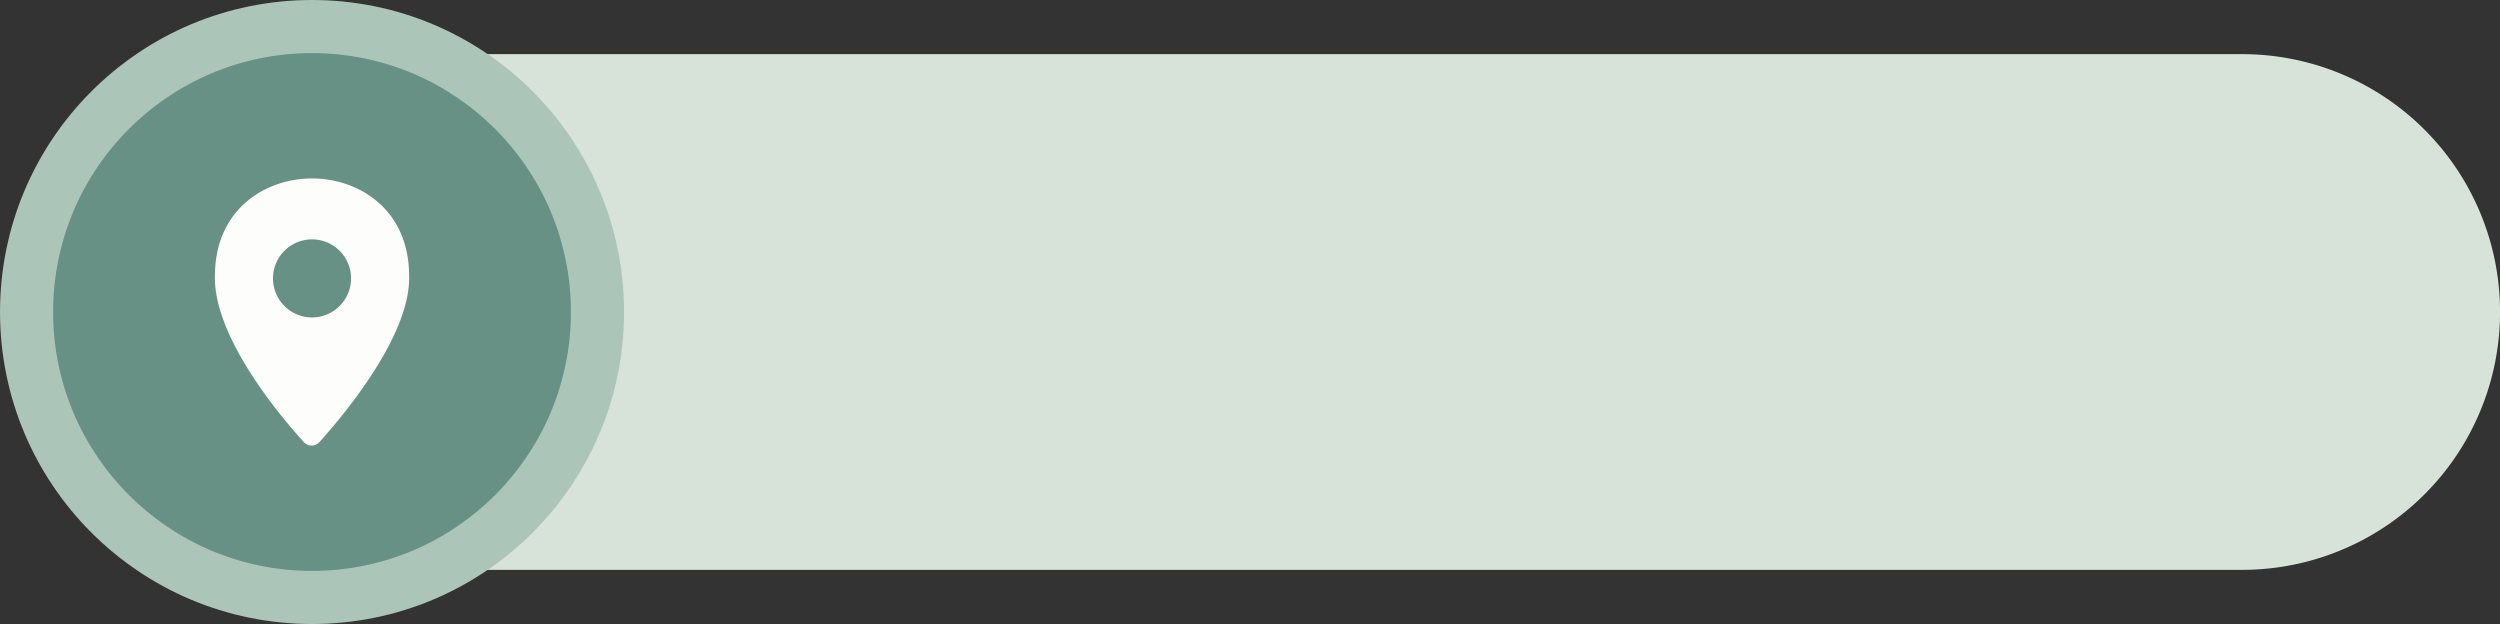 <?xml version="1.0" encoding="UTF-8" standalone="no"?><svg xmlns="http://www.w3.org/2000/svg" xmlns:xlink="http://www.w3.org/1999/xlink" data-name="Layer 1" fill="#000000" height="700" preserveAspectRatio="xMidYMid meet" version="1" viewBox="97.7 1150.0 2804.5 700.0" width="2804.5" zoomAndPan="magnify"><rect x="97.7" y="1150.0" width="2804.5" height="700.0" fill="#333333" stroke="none"/><g id="change1_1"><path d="M447.73,1210.75H2613A289.25,289.25,0,0,1,2902.27,1500v0A289.25,289.25,0,0,1,2613,1789.25H447.73a0,0,0,0,1,0,0V1210.75A0,0,0,0,1,447.73,1210.75Z" fill="#d7e2d9"/></g><g id="change2_1"><circle cx="447.73" cy="1500" fill="#acc5b9" r="350"/></g><g id="change3_1"><circle cx="447.73" cy="1500" fill="#689185" r="290.45"/></g><g id="change4_1"><path d="M556.57,1455.33c-2.1-72.25-57.89-105.15-108.84-105.15S341,1383.09,338.89,1455.34c-.07,2.3-.1,4.61-.1,6.88,0,33.82,19,78.25,55,128.48A626.91,626.91,0,0,0,438.6,1646a11.74,11.74,0,0,0,17.43-.06c11.42-12.71,26.82-30.8,42.09-51.63,38.31-52.26,58.55-97.92,58.55-132.07C556.67,1460,556.63,1457.64,556.57,1455.33ZM447.73,1506.1a43.79,43.79,0,1,1,43.79-43.79A43.84,43.84,0,0,1,447.73,1506.1Z" fill="#fdfdfc"/></g></svg>